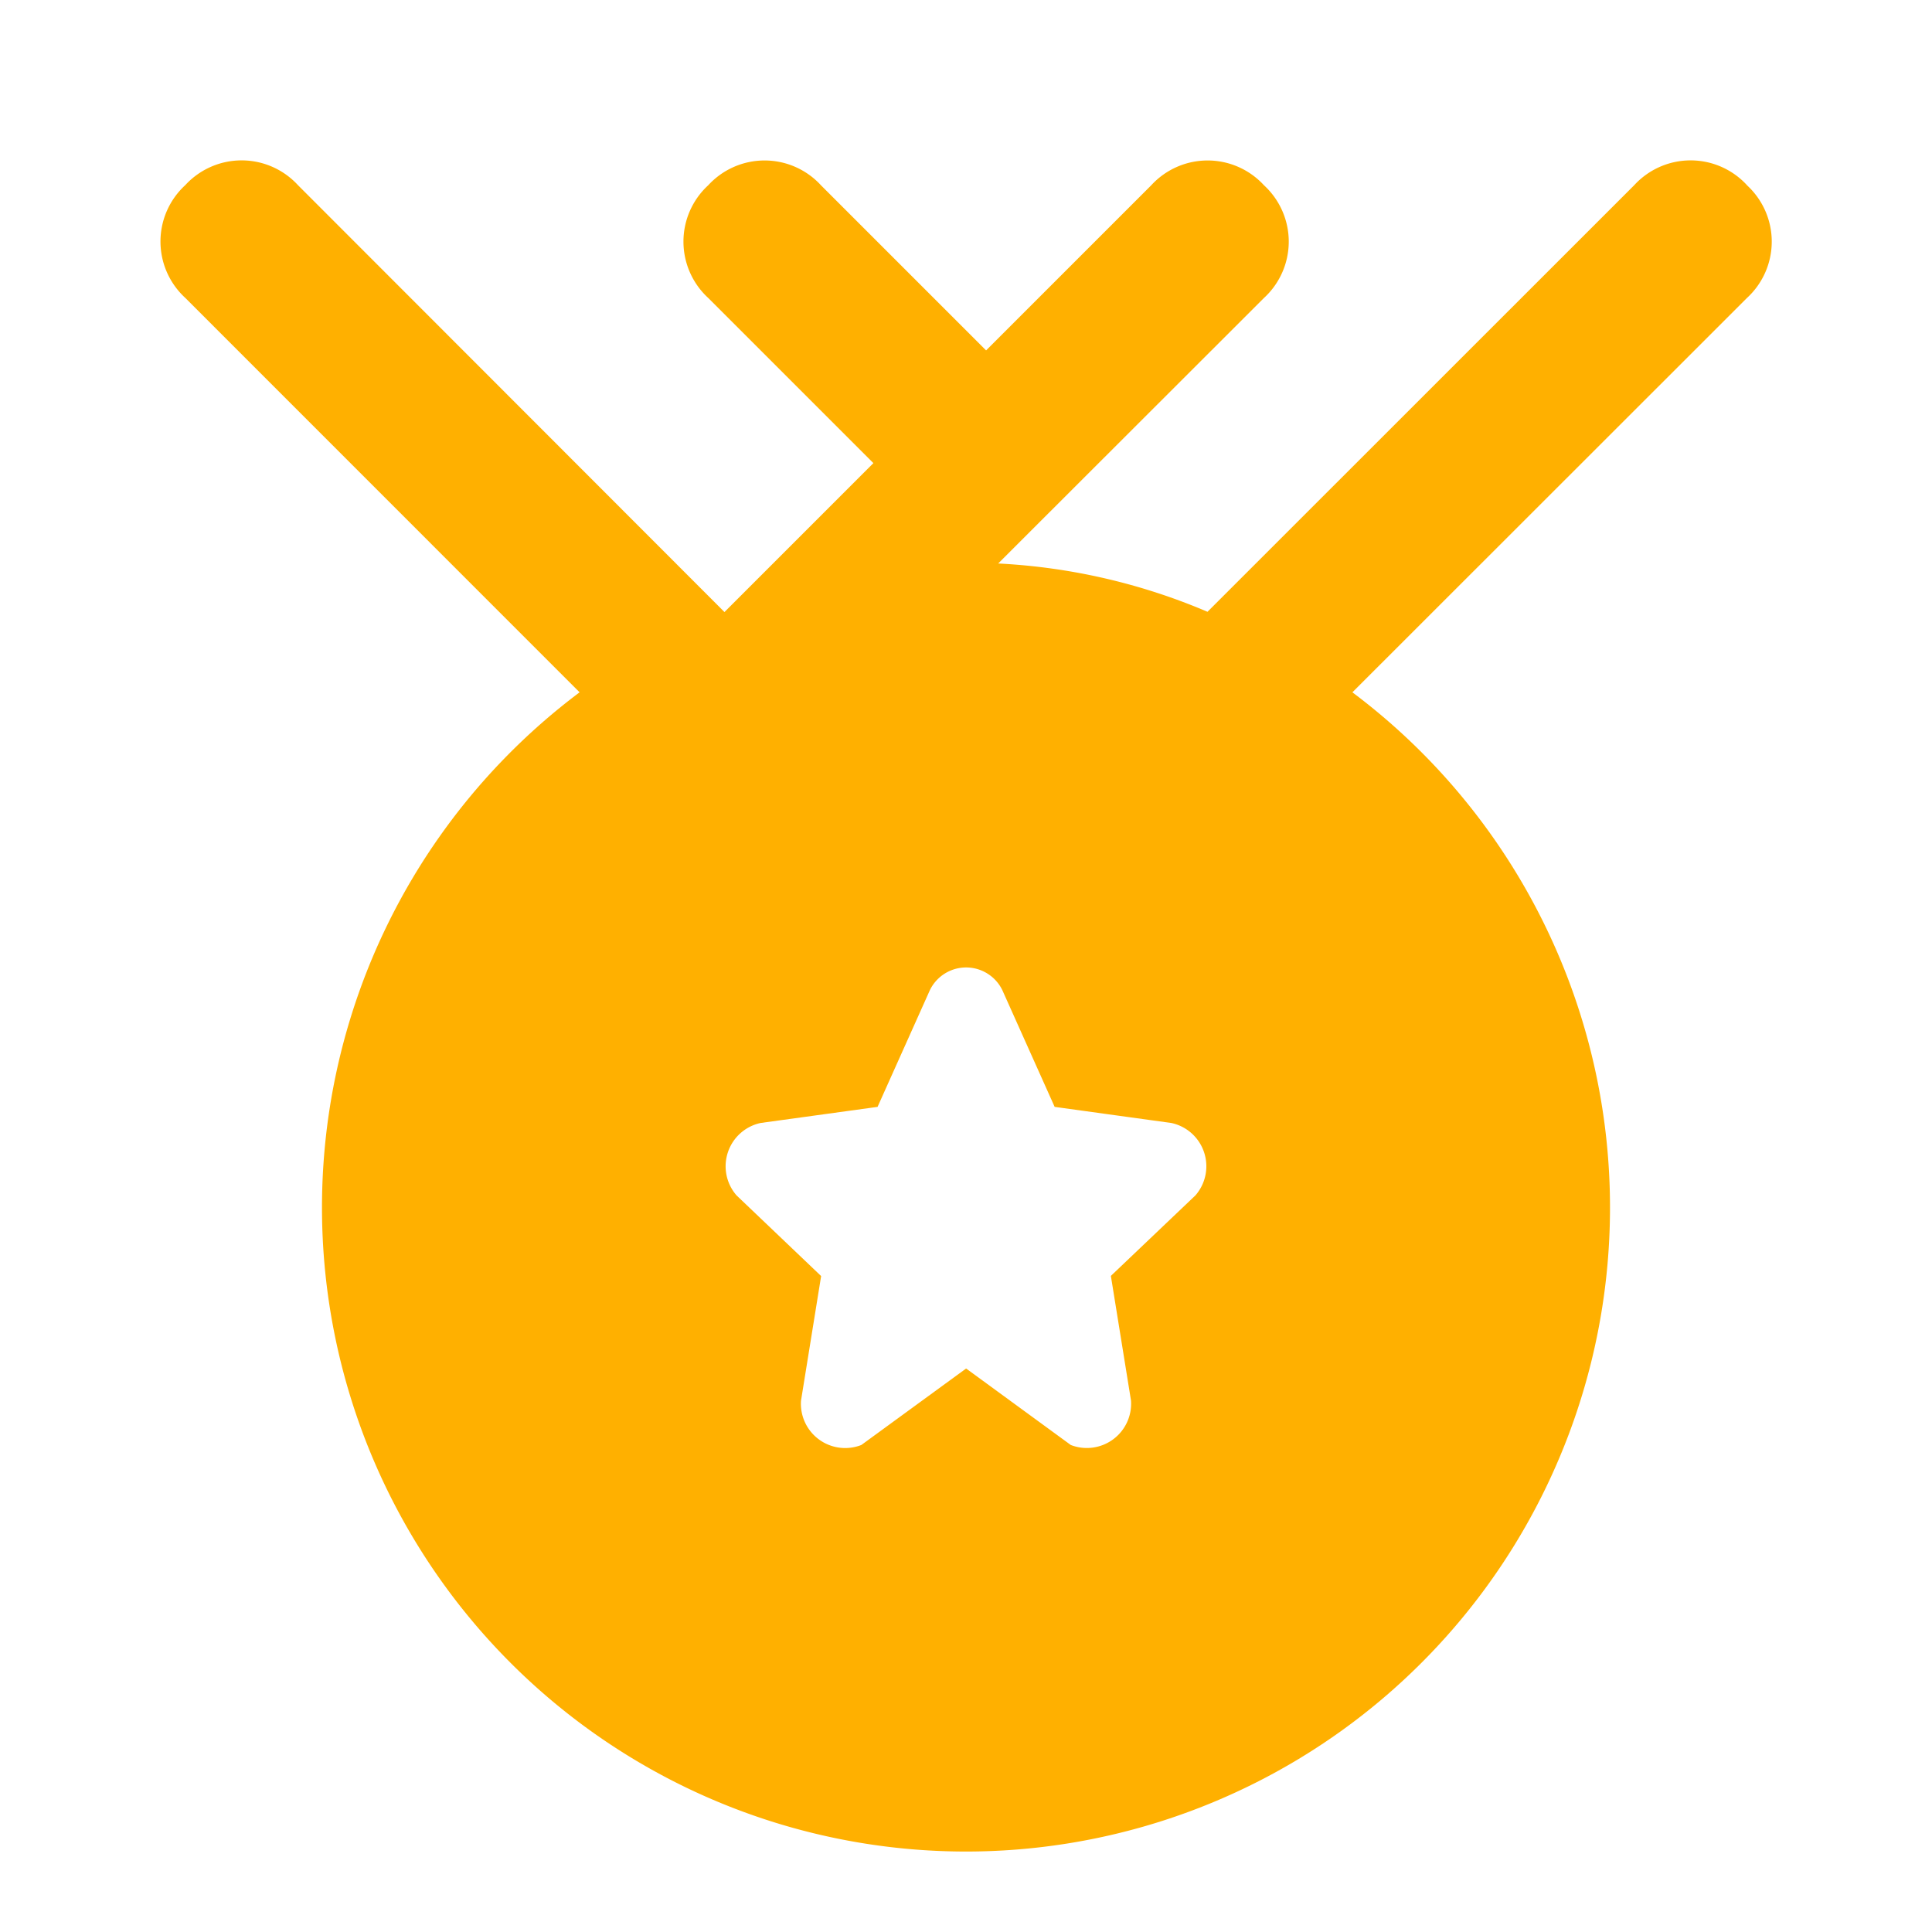<svg id="Layer_2" data-name="Layer 2" xmlns="http://www.w3.org/2000/svg" width="62" height="62" viewBox="0 0 62 62">
  <g id="invisible_box" data-name="invisible box">
    <path id="Path_10215" data-name="Path 10215" d="M0,0V62H62V0ZM25.7,44.95l.646-4-2.712-2.583a1.421,1.421,0,0,1,.775-2.325l3.746-.517,1.679-3.746a1.292,1.292,0,0,1,2.325,0l1.679,3.746,3.746.517a1.421,1.421,0,0,1,.775,2.325L35.65,40.946l.646,4a1.421,1.421,0,0,1-1.937,1.421L31,43.917l-3.358,2.454A1.421,1.421,0,0,1,25.7,44.95Z" fill="none"/>
  </g>
  <g id="icons_Q2" data-name="icons Q2" transform="translate(5.147 5.147)">
    <path id="Path_10216" data-name="Path 10216" d="M54.9,4.78a2.454,2.454,0,0,0-3.617,0L37.588,18.471a19.633,19.633,0,0,0-6.717-1.55L39.4,8.4a2.454,2.454,0,0,0,0-3.617,2.454,2.454,0,0,0-3.617,0l-5.3,5.3-5.3-5.3a2.454,2.454,0,0,0-3.617,0,2.454,2.454,0,0,0,0,3.617l5.3,5.3-4.779,4.779L8.4,4.78a2.454,2.454,0,0,0-3.617,0,2.454,2.454,0,0,0,0,3.617L17.438,21.055a20.667,20.667,0,1,0,24.8,0L54.9,8.4a2.454,2.454,0,0,0,0-3.617ZM37.2,37.2l-2.713,2.583.646,4A1.421,1.421,0,0,1,33.2,45.209l-3.358-2.454L26.48,45.209a1.421,1.421,0,0,1-1.937-1.421l.646-4L22.475,37.2a1.421,1.421,0,0,1,.775-2.325L27,34.359l1.679-3.746a1.292,1.292,0,0,1,2.325,0l1.679,3.746,3.746.517A1.421,1.421,0,0,1,37.2,37.2Z" transform="translate(-3.985 -3.985)" fill="#ffb000"/>
  </g>
</svg>
